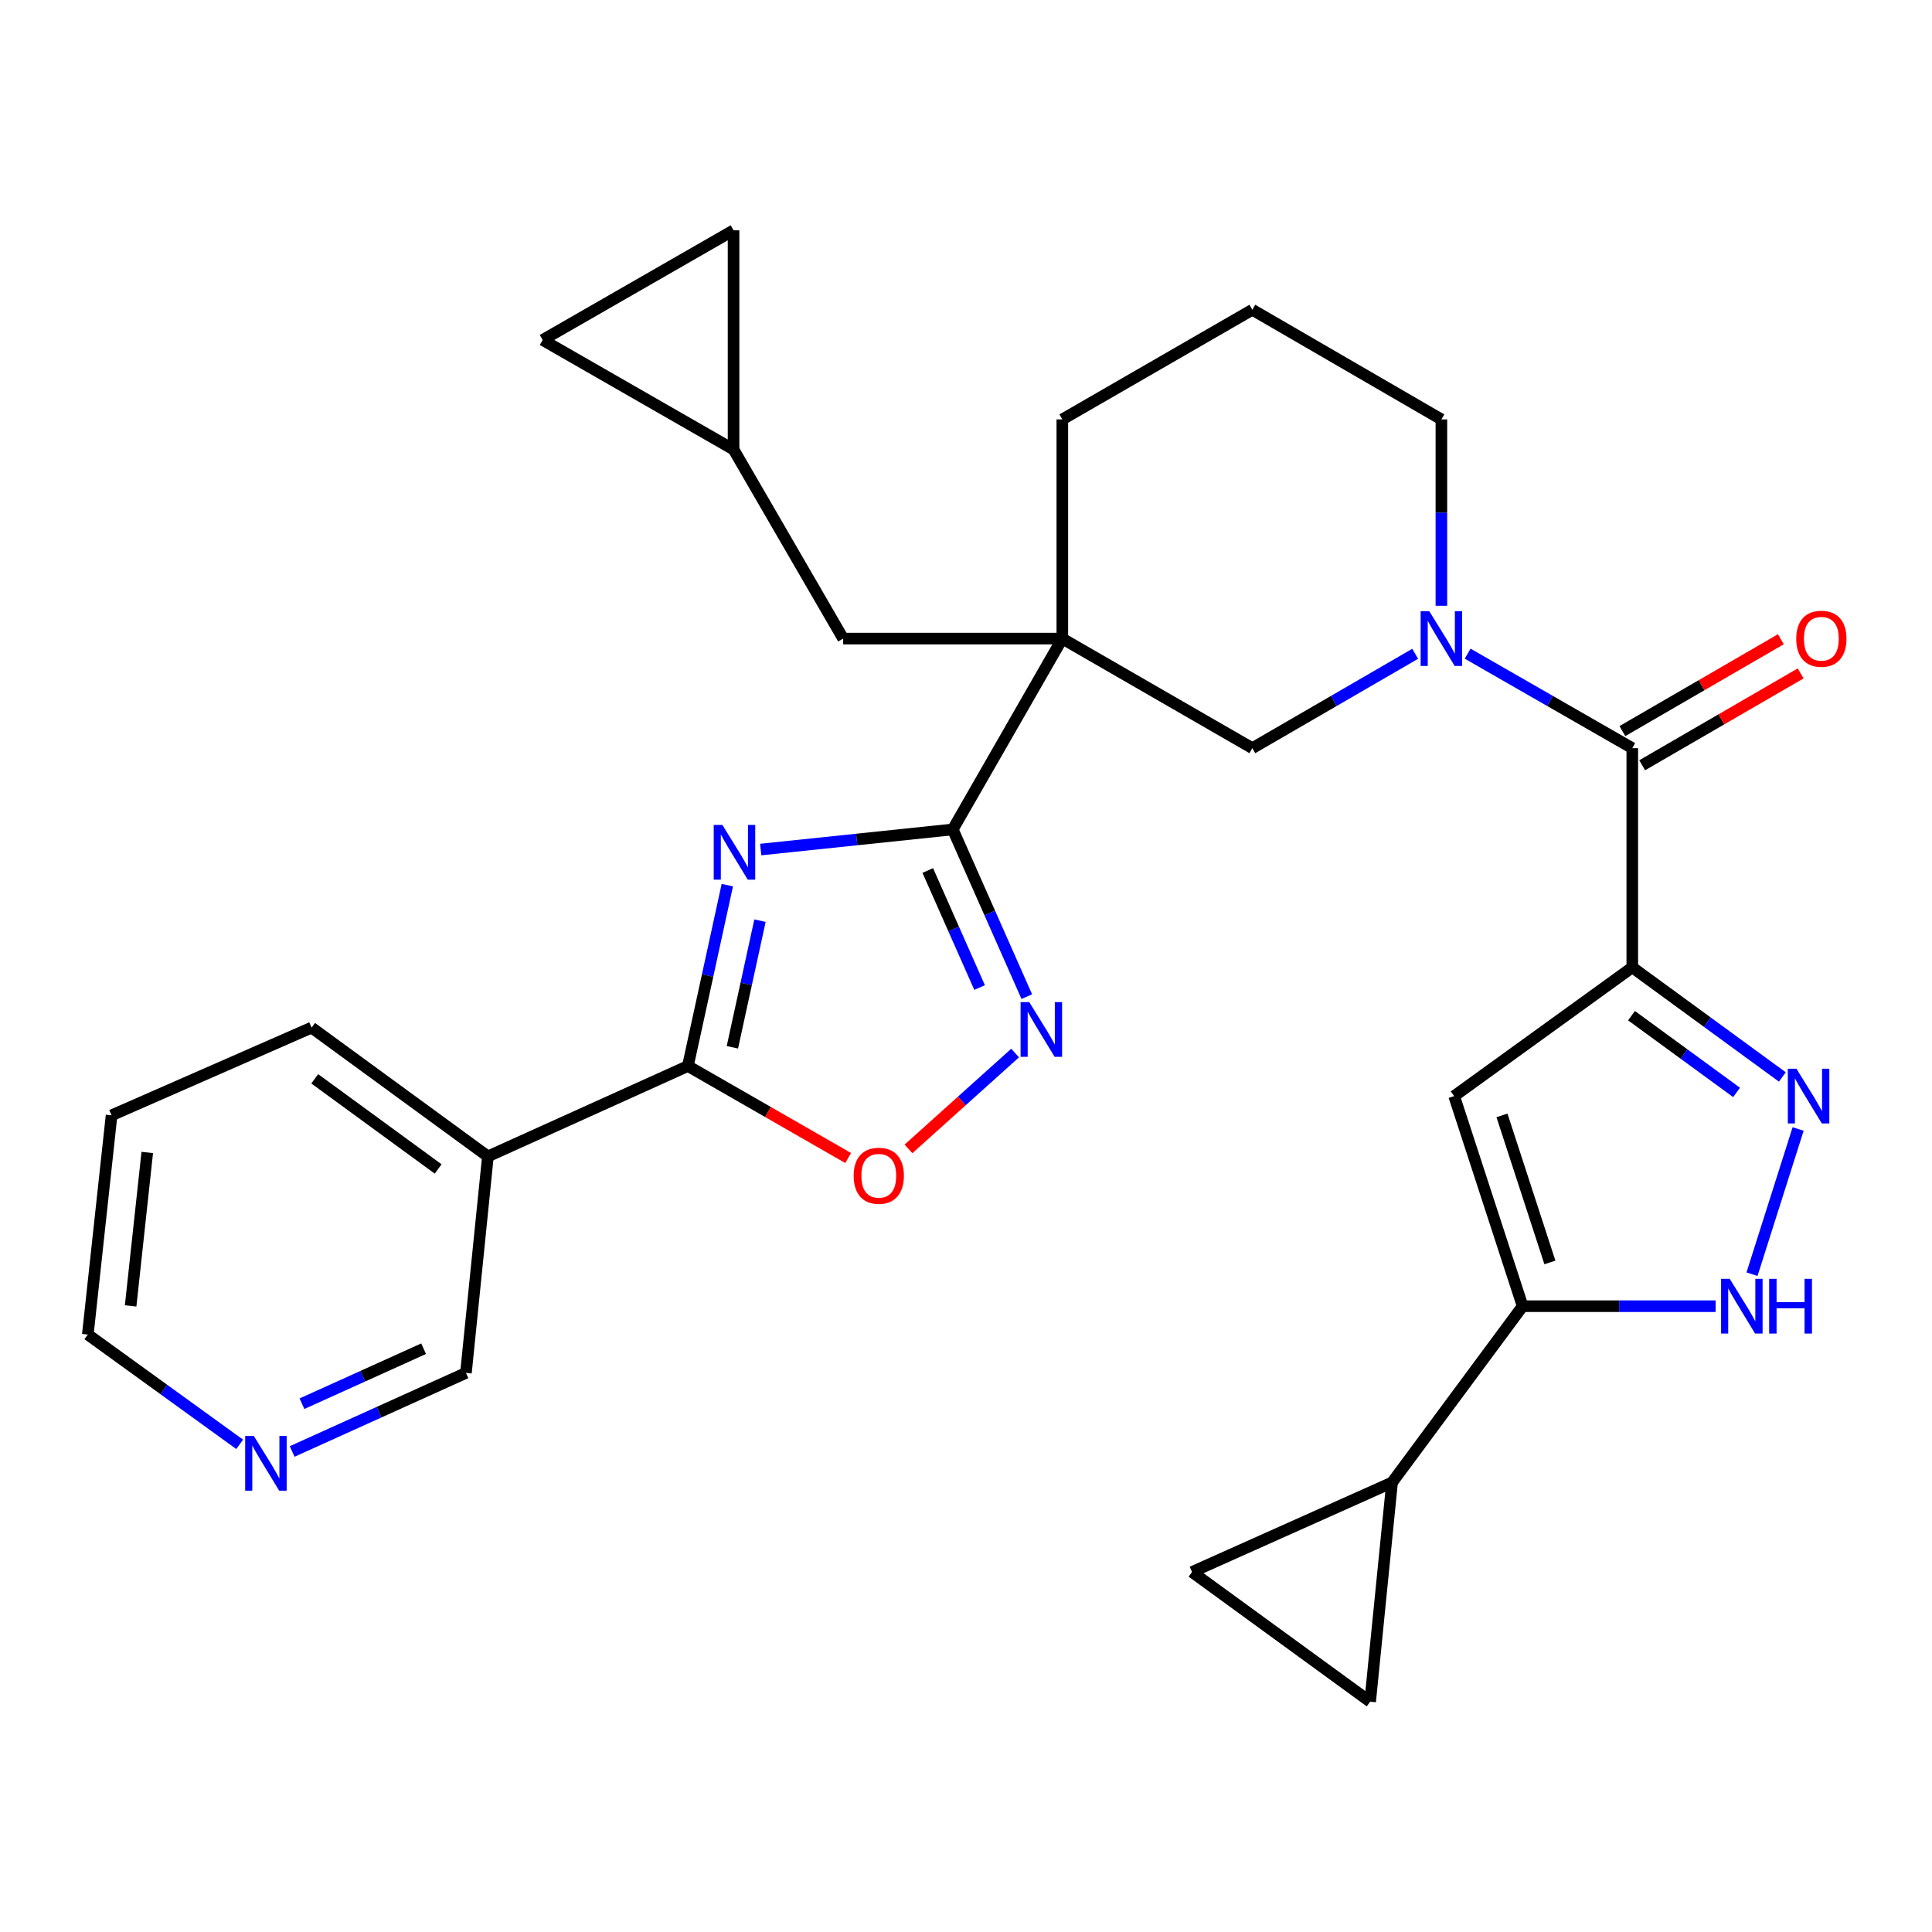 <?xml version='1.0' encoding='iso-8859-1'?>
<svg version='1.1' baseProfile='full'
              xmlns='http://www.w3.org/2000/svg'
                      xmlns:rdkit='http://www.rdkit.org/xml'
                      xmlns:xlink='http://www.w3.org/1999/xlink'
                  xml:space='preserve'
width='1000px' height='1000px' viewBox='0 0 1000 1000'>
<!-- END OF HEADER -->
<rect style='opacity:1.0;fill:#FFFFFF;stroke:none' width='1000' height='1000' x='0' y='0'> </rect>
<path class='bond-4' d='M 844.866,500.704 L 883.706,529.071' style='fill:none;fill-rule:evenodd;stroke:#000000;stroke-width:6px;stroke-linecap:butt;stroke-linejoin:miter;stroke-opacity:1' />
<path class='bond-4' d='M 883.706,529.071 L 922.546,557.439' style='fill:none;fill-rule:evenodd;stroke:#0000FF;stroke-width:6px;stroke-linecap:butt;stroke-linejoin:miter;stroke-opacity:1' />
<path class='bond-4' d='M 844.465,525.717 L 871.653,545.574' style='fill:none;fill-rule:evenodd;stroke:#000000;stroke-width:6px;stroke-linecap:butt;stroke-linejoin:miter;stroke-opacity:1' />
<path class='bond-4' d='M 871.653,545.574 L 898.841,565.431' style='fill:none;fill-rule:evenodd;stroke:#0000FF;stroke-width:6px;stroke-linecap:butt;stroke-linejoin:miter;stroke-opacity:1' />
<path class='bond-5' d='M 844.866,500.704 L 844.866,387.253' style='fill:none;fill-rule:evenodd;stroke:#000000;stroke-width:6px;stroke-linecap:butt;stroke-linejoin:miter;stroke-opacity:1' />
<path class='bond-6' d='M 844.866,500.704 L 752.668,567.346' style='fill:none;fill-rule:evenodd;stroke:#000000;stroke-width:6px;stroke-linecap:butt;stroke-linejoin:miter;stroke-opacity:1' />
<path class='bond-0' d='M 393.744,439.724 L 443.447,434.52' style='fill:none;fill-rule:evenodd;stroke:#0000FF;stroke-width:6px;stroke-linecap:butt;stroke-linejoin:miter;stroke-opacity:1' />
<path class='bond-0' d='M 443.447,434.52 L 493.15,429.316' style='fill:none;fill-rule:evenodd;stroke:#000000;stroke-width:6px;stroke-linecap:butt;stroke-linejoin:miter;stroke-opacity:1' />
<path class='bond-3' d='M 376.461,458.136 L 366.256,504.953' style='fill:none;fill-rule:evenodd;stroke:#0000FF;stroke-width:6px;stroke-linecap:butt;stroke-linejoin:miter;stroke-opacity:1' />
<path class='bond-3' d='M 366.256,504.953 L 356.051,551.77' style='fill:none;fill-rule:evenodd;stroke:#000000;stroke-width:6px;stroke-linecap:butt;stroke-linejoin:miter;stroke-opacity:1' />
<path class='bond-3' d='M 393.366,476.534 L 386.222,509.305' style='fill:none;fill-rule:evenodd;stroke:#0000FF;stroke-width:6px;stroke-linecap:butt;stroke-linejoin:miter;stroke-opacity:1' />
<path class='bond-3' d='M 386.222,509.305 L 379.079,542.077' style='fill:none;fill-rule:evenodd;stroke:#000000;stroke-width:6px;stroke-linecap:butt;stroke-linejoin:miter;stroke-opacity:1' />
<path class='bond-1' d='M 493.15,429.316 L 549.858,330.533' style='fill:none;fill-rule:evenodd;stroke:#000000;stroke-width:6px;stroke-linecap:butt;stroke-linejoin:miter;stroke-opacity:1' />
<path class='bond-8' d='M 493.15,429.316 L 512.31,472.585' style='fill:none;fill-rule:evenodd;stroke:#000000;stroke-width:6px;stroke-linecap:butt;stroke-linejoin:miter;stroke-opacity:1' />
<path class='bond-8' d='M 512.31,472.585 L 531.469,515.854' style='fill:none;fill-rule:evenodd;stroke:#0000FF;stroke-width:6px;stroke-linecap:butt;stroke-linejoin:miter;stroke-opacity:1' />
<path class='bond-8' d='M 480.212,450.571 L 493.624,480.859' style='fill:none;fill-rule:evenodd;stroke:#000000;stroke-width:6px;stroke-linecap:butt;stroke-linejoin:miter;stroke-opacity:1' />
<path class='bond-8' d='M 493.624,480.859 L 507.036,511.147' style='fill:none;fill-rule:evenodd;stroke:#0000FF;stroke-width:6px;stroke-linecap:butt;stroke-linejoin:miter;stroke-opacity:1' />
<path class='bond-2' d='M 549.858,330.533 L 648.209,387.253' style='fill:none;fill-rule:evenodd;stroke:#000000;stroke-width:6px;stroke-linecap:butt;stroke-linejoin:miter;stroke-opacity:1' />
<path class='bond-17' d='M 549.858,330.533 L 436.419,330.533' style='fill:none;fill-rule:evenodd;stroke:#000000;stroke-width:6px;stroke-linecap:butt;stroke-linejoin:miter;stroke-opacity:1' />
<path class='bond-32' d='M 549.858,330.533 L 549.858,217.083' style='fill:none;fill-rule:evenodd;stroke:#000000;stroke-width:6px;stroke-linecap:butt;stroke-linejoin:miter;stroke-opacity:1' />
<path class='bond-14' d='M 356.051,551.77 L 252.534,598.556' style='fill:none;fill-rule:evenodd;stroke:#000000;stroke-width:6px;stroke-linecap:butt;stroke-linejoin:miter;stroke-opacity:1' />
<path class='bond-34' d='M 356.051,551.77 L 397.529,575.581' style='fill:none;fill-rule:evenodd;stroke:#000000;stroke-width:6px;stroke-linecap:butt;stroke-linejoin:miter;stroke-opacity:1' />
<path class='bond-34' d='M 397.529,575.581 L 439.008,599.392' style='fill:none;fill-rule:evenodd;stroke:#FF0000;stroke-width:6px;stroke-linecap:butt;stroke-linejoin:miter;stroke-opacity:1' />
<path class='bond-10' d='M 930.707,584.358 L 906.836,659.519' style='fill:none;fill-rule:evenodd;stroke:#0000FF;stroke-width:6px;stroke-linecap:butt;stroke-linejoin:miter;stroke-opacity:1' />
<path class='bond-7' d='M 844.866,387.253 L 802.258,362.793' style='fill:none;fill-rule:evenodd;stroke:#000000;stroke-width:6px;stroke-linecap:butt;stroke-linejoin:miter;stroke-opacity:1' />
<path class='bond-7' d='M 802.258,362.793 L 759.649,338.334' style='fill:none;fill-rule:evenodd;stroke:#0000FF;stroke-width:6px;stroke-linecap:butt;stroke-linejoin:miter;stroke-opacity:1' />
<path class='bond-21' d='M 849.99,396.093 L 891.007,372.32' style='fill:none;fill-rule:evenodd;stroke:#000000;stroke-width:6px;stroke-linecap:butt;stroke-linejoin:miter;stroke-opacity:1' />
<path class='bond-21' d='M 891.007,372.32 L 932.025,348.547' style='fill:none;fill-rule:evenodd;stroke:#FF0000;stroke-width:6px;stroke-linecap:butt;stroke-linejoin:miter;stroke-opacity:1' />
<path class='bond-21' d='M 839.743,378.413 L 880.76,354.64' style='fill:none;fill-rule:evenodd;stroke:#000000;stroke-width:6px;stroke-linecap:butt;stroke-linejoin:miter;stroke-opacity:1' />
<path class='bond-21' d='M 880.76,354.64 L 921.778,330.867' style='fill:none;fill-rule:evenodd;stroke:#FF0000;stroke-width:6px;stroke-linecap:butt;stroke-linejoin:miter;stroke-opacity:1' />
<path class='bond-9' d='M 752.668,567.346 L 788.112,676.085' style='fill:none;fill-rule:evenodd;stroke:#000000;stroke-width:6px;stroke-linecap:butt;stroke-linejoin:miter;stroke-opacity:1' />
<path class='bond-9' d='M 777.414,577.324 L 802.225,653.441' style='fill:none;fill-rule:evenodd;stroke:#000000;stroke-width:6px;stroke-linecap:butt;stroke-linejoin:miter;stroke-opacity:1' />
<path class='bond-12' d='M 732.493,338.398 L 690.351,362.826' style='fill:none;fill-rule:evenodd;stroke:#0000FF;stroke-width:6px;stroke-linecap:butt;stroke-linejoin:miter;stroke-opacity:1' />
<path class='bond-12' d='M 690.351,362.826 L 648.209,387.253' style='fill:none;fill-rule:evenodd;stroke:#000000;stroke-width:6px;stroke-linecap:butt;stroke-linejoin:miter;stroke-opacity:1' />
<path class='bond-24' d='M 746.061,313.537 L 746.061,265.31' style='fill:none;fill-rule:evenodd;stroke:#0000FF;stroke-width:6px;stroke-linecap:butt;stroke-linejoin:miter;stroke-opacity:1' />
<path class='bond-24' d='M 746.061,265.31 L 746.061,217.083' style='fill:none;fill-rule:evenodd;stroke:#000000;stroke-width:6px;stroke-linecap:butt;stroke-linejoin:miter;stroke-opacity:1' />
<path class='bond-11' d='M 525.425,545.043 L 497.826,569.856' style='fill:none;fill-rule:evenodd;stroke:#0000FF;stroke-width:6px;stroke-linecap:butt;stroke-linejoin:miter;stroke-opacity:1' />
<path class='bond-11' d='M 497.826,569.856 L 470.228,594.669' style='fill:none;fill-rule:evenodd;stroke:#FF0000;stroke-width:6px;stroke-linecap:butt;stroke-linejoin:miter;stroke-opacity:1' />
<path class='bond-13' d='M 788.112,676.085 L 720.528,767.341' style='fill:none;fill-rule:evenodd;stroke:#000000;stroke-width:6px;stroke-linecap:butt;stroke-linejoin:miter;stroke-opacity:1' />
<path class='bond-30' d='M 788.112,676.085 L 838.055,676.085' style='fill:none;fill-rule:evenodd;stroke:#000000;stroke-width:6px;stroke-linecap:butt;stroke-linejoin:miter;stroke-opacity:1' />
<path class='bond-30' d='M 838.055,676.085 L 887.998,676.085' style='fill:none;fill-rule:evenodd;stroke:#0000FF;stroke-width:6px;stroke-linecap:butt;stroke-linejoin:miter;stroke-opacity:1' />
<path class='bond-15' d='M 720.528,767.341 L 709.186,880.792' style='fill:none;fill-rule:evenodd;stroke:#000000;stroke-width:6px;stroke-linecap:butt;stroke-linejoin:miter;stroke-opacity:1' />
<path class='bond-16' d='M 720.528,767.341 L 617,813.661' style='fill:none;fill-rule:evenodd;stroke:#000000;stroke-width:6px;stroke-linecap:butt;stroke-linejoin:miter;stroke-opacity:1' />
<path class='bond-25' d='M 252.534,598.556 L 241.169,710.61' style='fill:none;fill-rule:evenodd;stroke:#000000;stroke-width:6px;stroke-linecap:butt;stroke-linejoin:miter;stroke-opacity:1' />
<path class='bond-26' d='M 252.534,598.556 L 161.278,531.891' style='fill:none;fill-rule:evenodd;stroke:#000000;stroke-width:6px;stroke-linecap:butt;stroke-linejoin:miter;stroke-opacity:1' />
<path class='bond-26' d='M 226.791,605.057 L 162.912,558.392' style='fill:none;fill-rule:evenodd;stroke:#000000;stroke-width:6px;stroke-linecap:butt;stroke-linejoin:miter;stroke-opacity:1' />
<path class='bond-31' d='M 709.186,880.792 L 617,813.661' style='fill:none;fill-rule:evenodd;stroke:#000000;stroke-width:6px;stroke-linecap:butt;stroke-linejoin:miter;stroke-opacity:1' />
<path class='bond-18' d='M 436.419,330.533 L 379.687,232.659' style='fill:none;fill-rule:evenodd;stroke:#000000;stroke-width:6px;stroke-linecap:butt;stroke-linejoin:miter;stroke-opacity:1' />
<path class='bond-19' d='M 379.687,232.659 L 280.882,175.962' style='fill:none;fill-rule:evenodd;stroke:#000000;stroke-width:6px;stroke-linecap:butt;stroke-linejoin:miter;stroke-opacity:1' />
<path class='bond-20' d='M 379.687,232.659 L 379.687,119.208' style='fill:none;fill-rule:evenodd;stroke:#000000;stroke-width:6px;stroke-linecap:butt;stroke-linejoin:miter;stroke-opacity:1' />
<path class='bond-33' d='M 280.882,175.962 L 379.687,119.208' style='fill:none;fill-rule:evenodd;stroke:#000000;stroke-width:6px;stroke-linecap:butt;stroke-linejoin:miter;stroke-opacity:1' />
<path class='bond-22' d='M 151.222,751.278 L 196.195,730.944' style='fill:none;fill-rule:evenodd;stroke:#0000FF;stroke-width:6px;stroke-linecap:butt;stroke-linejoin:miter;stroke-opacity:1' />
<path class='bond-22' d='M 196.195,730.944 L 241.169,710.61' style='fill:none;fill-rule:evenodd;stroke:#000000;stroke-width:6px;stroke-linecap:butt;stroke-linejoin:miter;stroke-opacity:1' />
<path class='bond-22' d='M 156.295,726.557 L 187.776,712.323' style='fill:none;fill-rule:evenodd;stroke:#0000FF;stroke-width:6px;stroke-linecap:butt;stroke-linejoin:miter;stroke-opacity:1' />
<path class='bond-22' d='M 187.776,712.323 L 219.258,698.09' style='fill:none;fill-rule:evenodd;stroke:#000000;stroke-width:6px;stroke-linecap:butt;stroke-linejoin:miter;stroke-opacity:1' />
<path class='bond-35' d='M 124.057,747.595 L 84.756,719.174' style='fill:none;fill-rule:evenodd;stroke:#0000FF;stroke-width:6px;stroke-linecap:butt;stroke-linejoin:miter;stroke-opacity:1' />
<path class='bond-35' d='M 84.756,719.174 L 45.455,690.753' style='fill:none;fill-rule:evenodd;stroke:#000000;stroke-width:6px;stroke-linecap:butt;stroke-linejoin:miter;stroke-opacity:1' />
<path class='bond-23' d='M 549.858,217.083 L 648.209,160.329' style='fill:none;fill-rule:evenodd;stroke:#000000;stroke-width:6px;stroke-linecap:butt;stroke-linejoin:miter;stroke-opacity:1' />
<path class='bond-27' d='M 746.061,217.083 L 648.209,160.329' style='fill:none;fill-rule:evenodd;stroke:#000000;stroke-width:6px;stroke-linecap:butt;stroke-linejoin:miter;stroke-opacity:1' />
<path class='bond-29' d='M 161.278,531.891 L 57.75,577.291' style='fill:none;fill-rule:evenodd;stroke:#000000;stroke-width:6px;stroke-linecap:butt;stroke-linejoin:miter;stroke-opacity:1' />
<path class='bond-28' d='M 45.455,690.753 L 57.75,577.291' style='fill:none;fill-rule:evenodd;stroke:#000000;stroke-width:6px;stroke-linecap:butt;stroke-linejoin:miter;stroke-opacity:1' />
<path class='bond-28' d='M 67.615,675.936 L 76.222,596.512' style='fill:none;fill-rule:evenodd;stroke:#000000;stroke-width:6px;stroke-linecap:butt;stroke-linejoin:miter;stroke-opacity:1' />
<path  class='atom-1' d='M 373.904 426.986
L 383.184 441.986
Q 384.104 443.466, 385.584 446.146
Q 387.064 448.826, 387.144 448.986
L 387.144 426.986
L 390.904 426.986
L 390.904 455.306
L 387.024 455.306
L 377.064 438.906
Q 375.904 436.986, 374.664 434.786
Q 373.464 432.586, 373.104 431.906
L 373.104 455.306
L 369.424 455.306
L 369.424 426.986
L 373.904 426.986
' fill='#0000FF'/>
<path  class='atom-5' d='M 929.85 553.186
L 939.13 568.186
Q 940.05 569.666, 941.53 572.346
Q 943.01 575.026, 943.09 575.186
L 943.09 553.186
L 946.85 553.186
L 946.85 581.506
L 942.97 581.506
L 933.01 565.106
Q 931.85 563.186, 930.61 560.986
Q 929.41 558.786, 929.05 558.106
L 929.05 581.506
L 925.37 581.506
L 925.37 553.186
L 929.85 553.186
' fill='#0000FF'/>
<path  class='atom-8' d='M 739.801 316.373
L 749.081 331.373
Q 750.001 332.853, 751.481 335.533
Q 752.961 338.213, 753.041 338.373
L 753.041 316.373
L 756.801 316.373
L 756.801 344.693
L 752.921 344.693
L 742.961 328.293
Q 741.801 326.373, 740.561 324.173
Q 739.361 321.973, 739.001 321.293
L 739.001 344.693
L 735.321 344.693
L 735.321 316.373
L 739.801 316.373
' fill='#0000FF'/>
<path  class='atom-9' d='M 532.733 518.684
L 542.013 533.684
Q 542.933 535.164, 544.413 537.844
Q 545.893 540.524, 545.973 540.684
L 545.973 518.684
L 549.733 518.684
L 549.733 547.004
L 545.853 547.004
L 535.893 530.604
Q 534.733 528.684, 533.493 526.484
Q 532.293 524.284, 531.933 523.604
L 531.933 547.004
L 528.253 547.004
L 528.253 518.684
L 532.733 518.684
' fill='#0000FF'/>
<path  class='atom-11' d='M 895.315 661.925
L 904.595 676.925
Q 905.515 678.405, 906.995 681.085
Q 908.475 683.765, 908.555 683.925
L 908.555 661.925
L 912.315 661.925
L 912.315 690.245
L 908.435 690.245
L 898.475 673.845
Q 897.315 671.925, 896.075 669.725
Q 894.875 667.525, 894.515 666.845
L 894.515 690.245
L 890.835 690.245
L 890.835 661.925
L 895.315 661.925
' fill='#0000FF'/>
<path  class='atom-11' d='M 915.715 661.925
L 919.555 661.925
L 919.555 673.965
L 934.035 673.965
L 934.035 661.925
L 937.875 661.925
L 937.875 690.245
L 934.035 690.245
L 934.035 677.165
L 919.555 677.165
L 919.555 690.245
L 915.715 690.245
L 915.715 661.925
' fill='#0000FF'/>
<path  class='atom-12' d='M 441.856 608.569
Q 441.856 601.769, 445.216 597.969
Q 448.576 594.169, 454.856 594.169
Q 461.136 594.169, 464.496 597.969
Q 467.856 601.769, 467.856 608.569
Q 467.856 615.449, 464.456 619.369
Q 461.056 623.249, 454.856 623.249
Q 448.616 623.249, 445.216 619.369
Q 441.856 615.489, 441.856 608.569
M 454.856 620.049
Q 459.176 620.049, 461.496 617.169
Q 463.856 614.249, 463.856 608.569
Q 463.856 603.009, 461.496 600.209
Q 459.176 597.369, 454.856 597.369
Q 450.536 597.369, 448.176 600.169
Q 445.856 602.969, 445.856 608.569
Q 445.856 614.289, 448.176 617.169
Q 450.536 620.049, 454.856 620.049
' fill='#FF0000'/>
<path  class='atom-22' d='M 929.729 330.613
Q 929.729 323.813, 933.089 320.013
Q 936.449 316.213, 942.729 316.213
Q 949.009 316.213, 952.369 320.013
Q 955.729 323.813, 955.729 330.613
Q 955.729 337.493, 952.329 341.413
Q 948.929 345.293, 942.729 345.293
Q 936.489 345.293, 933.089 341.413
Q 929.729 337.533, 929.729 330.613
M 942.729 342.093
Q 947.049 342.093, 949.369 339.213
Q 951.729 336.293, 951.729 330.613
Q 951.729 325.053, 949.369 322.253
Q 947.049 319.413, 942.729 319.413
Q 938.409 319.413, 936.049 322.213
Q 933.729 325.013, 933.729 330.613
Q 933.729 336.333, 936.049 339.213
Q 938.409 342.093, 942.729 342.093
' fill='#FF0000'/>
<path  class='atom-23' d='M 131.381 743.258
L 140.661 758.258
Q 141.581 759.738, 143.061 762.418
Q 144.541 765.098, 144.621 765.258
L 144.621 743.258
L 148.381 743.258
L 148.381 771.578
L 144.501 771.578
L 134.541 755.178
Q 133.381 753.258, 132.141 751.058
Q 130.941 748.858, 130.581 748.178
L 130.581 771.578
L 126.901 771.578
L 126.901 743.258
L 131.381 743.258
' fill='#0000FF'/>
</svg>
